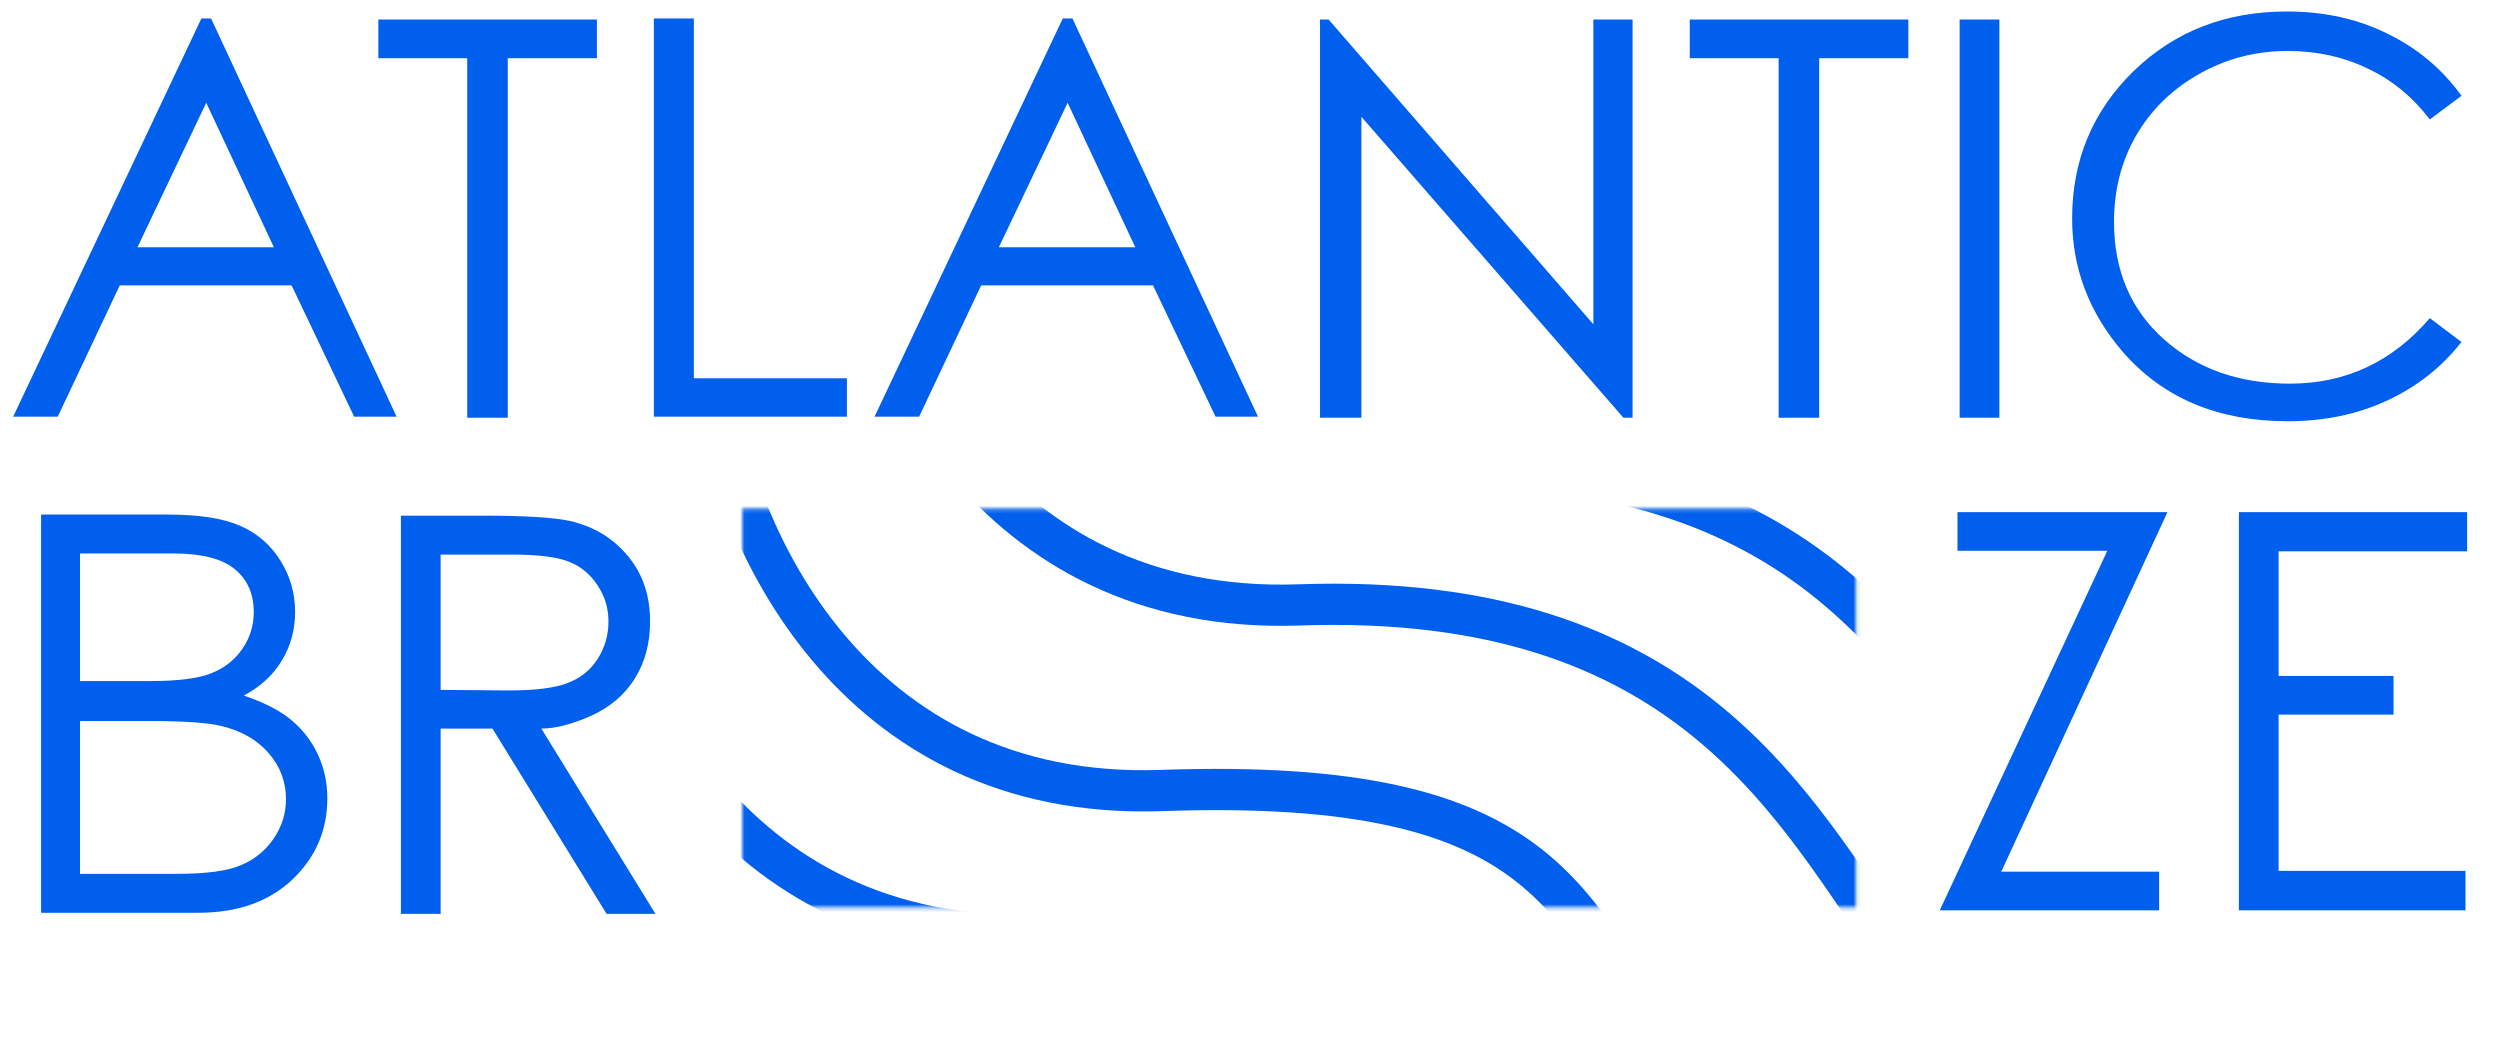 <?xml version="1.0" encoding="UTF-8"?> <svg xmlns="http://www.w3.org/2000/svg" width="640" height="272" viewBox="0 0 640 272" fill="none"><path d="M54.029 4.728L101.529 106.669H90.668L74.651 73.056H30.658L14.779 106.669H3.368L51.555 4.728H54.029ZM52.792 26.312L35.195 63.294H70.115L52.792 26.312ZM96.855 14.902V5.003H152.809V14.902H129.987V106.944H119.607V14.902H96.855ZM167.382 4.728H177.624V96.84H216.805V106.669H167.382V4.728ZM274.547 4.728L322.046 106.669H311.185L295.169 73.056H251.175L235.297 106.669H223.886L272.072 4.728H274.547ZM273.31 26.312L255.712 63.294H290.632L273.31 26.312ZM337.925 106.944V5.003H340.125L407.902 83.023V5.003H417.938V106.944H415.601L348.511 29.887V106.944H337.925ZM432.58 14.902V5.003H488.534V14.902H465.713V106.944H455.333V14.902H432.58ZM501.663 5.003H511.837V106.944H501.663V5.003ZM630.138 24.525L622.027 30.574C617.628 24.8 612.312 20.447 606.079 17.514C599.893 14.535 593.087 13.046 585.664 13.046C577.506 13.046 569.968 14.993 563.048 18.889C556.128 22.784 550.744 28.031 546.894 34.63C543.091 41.183 541.189 48.584 541.189 56.833C541.189 69.252 545.451 79.265 553.974 86.872C562.498 94.434 573.245 98.214 586.213 98.214C600.511 98.214 612.449 92.624 622.027 81.442L630.138 87.56C625.051 94.021 618.705 99.016 611.097 102.545C603.49 106.074 595.012 107.838 585.664 107.838C567.791 107.838 553.7 101.903 543.389 90.034C534.773 79.998 530.465 68.633 530.465 55.939C530.465 41.046 535.69 28.489 546.138 18.27C556.632 8.051 569.739 2.941 585.457 2.941C594.989 2.941 603.582 4.843 611.235 8.646C618.934 12.404 625.235 17.697 630.138 24.525ZM10.517 131.728H42.894C50.959 131.728 57.169 132.691 61.522 134.615C65.876 136.54 69.29 139.496 71.764 143.483C74.285 147.47 75.545 151.869 75.545 156.681C75.545 161.218 74.422 165.342 72.177 169.054C69.977 172.766 66.724 175.768 62.416 178.059C67.778 179.892 71.879 182.023 74.72 184.452C77.561 186.835 79.784 189.745 81.388 193.182C82.992 196.619 83.794 200.353 83.794 204.386C83.794 212.589 80.792 219.532 74.789 225.214C68.786 230.851 60.766 233.669 50.73 233.669H10.517V131.728ZM20.485 141.695V174.347H38.563C45.62 174.347 50.799 173.682 54.098 172.353C57.444 171.024 60.079 168.962 62.003 166.167C63.974 163.326 64.959 160.164 64.959 156.681C64.959 152.006 63.332 148.34 60.079 145.682C56.825 143.024 51.647 141.695 44.543 141.695H20.485ZM20.485 184.589V223.702H45.368C52.792 223.702 58.223 222.969 61.66 221.502C65.142 220.036 67.938 217.768 70.046 214.697C72.154 211.627 73.208 208.259 73.208 204.592C73.208 200.101 71.719 196.16 68.74 192.769C65.807 189.378 61.751 187.064 56.573 185.826C53.09 185.002 47.064 184.589 38.494 184.589H20.485ZM102.629 132.003H122.907C134.226 132.003 141.902 132.461 145.935 133.378C151.984 134.753 156.91 137.731 160.714 142.314C164.517 146.851 166.419 152.442 166.419 159.087C166.419 164.677 165.113 169.558 162.501 173.728C159.889 177.898 156.131 181.083 151.228 183.283C146.37 185.437 142.154 186.514 138.58 186.514L167.794 233.944H155.283L126.069 186.514H112.802V233.944H102.629V132.003ZM112.802 141.97V176.615L130.331 176.753C137.113 176.753 142.131 176.111 145.385 174.828C148.684 173.545 151.228 171.483 153.015 168.641C154.848 165.8 155.765 162.615 155.765 159.087C155.765 155.695 154.825 152.602 152.946 149.807C151.113 147.011 148.707 145.018 145.728 143.826C142.75 142.589 137.755 141.97 130.743 141.97H112.802Z" fill="#005FED"></path><path d="M501.114 141.006V131.107H554.868L512.318 223.15H552.737V233.048H496.577L539.47 141.006H501.114ZM573.153 131.107H631.582V141.143H583.326V173.038H612.747V182.937H583.326V222.943H631.169V233.048H573.153V131.107Z" fill="#005FED"></path><mask id="mask0_8_2" style="mask-type:alpha" maskUnits="userSpaceOnUse" x="190" y="130" width="286" height="103"><rect x="190.052" y="130.221" width="285.078" height="102.065" fill="#D9D9D9"></rect></mask><g mask="url(#mask0_8_2)"><path d="M183.013 100.305C187.706 135.5 217.152 205.186 297.396 202.37C397.701 198.851 401.221 232.286 427.617 269.24" stroke="#005FED" stroke-width="10.558"></path><path d="M218.208 52.792C222.9 87.987 252.347 157.673 332.591 154.857C432.896 151.338 459.292 207.649 485.688 244.604" stroke="#005FED" stroke-width="10.558"></path><path d="M151.338 137.26C156.03 172.455 185.477 242.14 265.721 239.325C366.026 235.805 392.422 292.117 418.818 329.071" stroke="#005FED" stroke-width="10.558"></path><path d="M249.883 17.597C254.576 52.792 284.022 122.478 364.266 119.662C464.571 116.143 490.967 172.455 517.364 209.409" stroke="#005FED" stroke-width="10.558"></path></g></svg> 